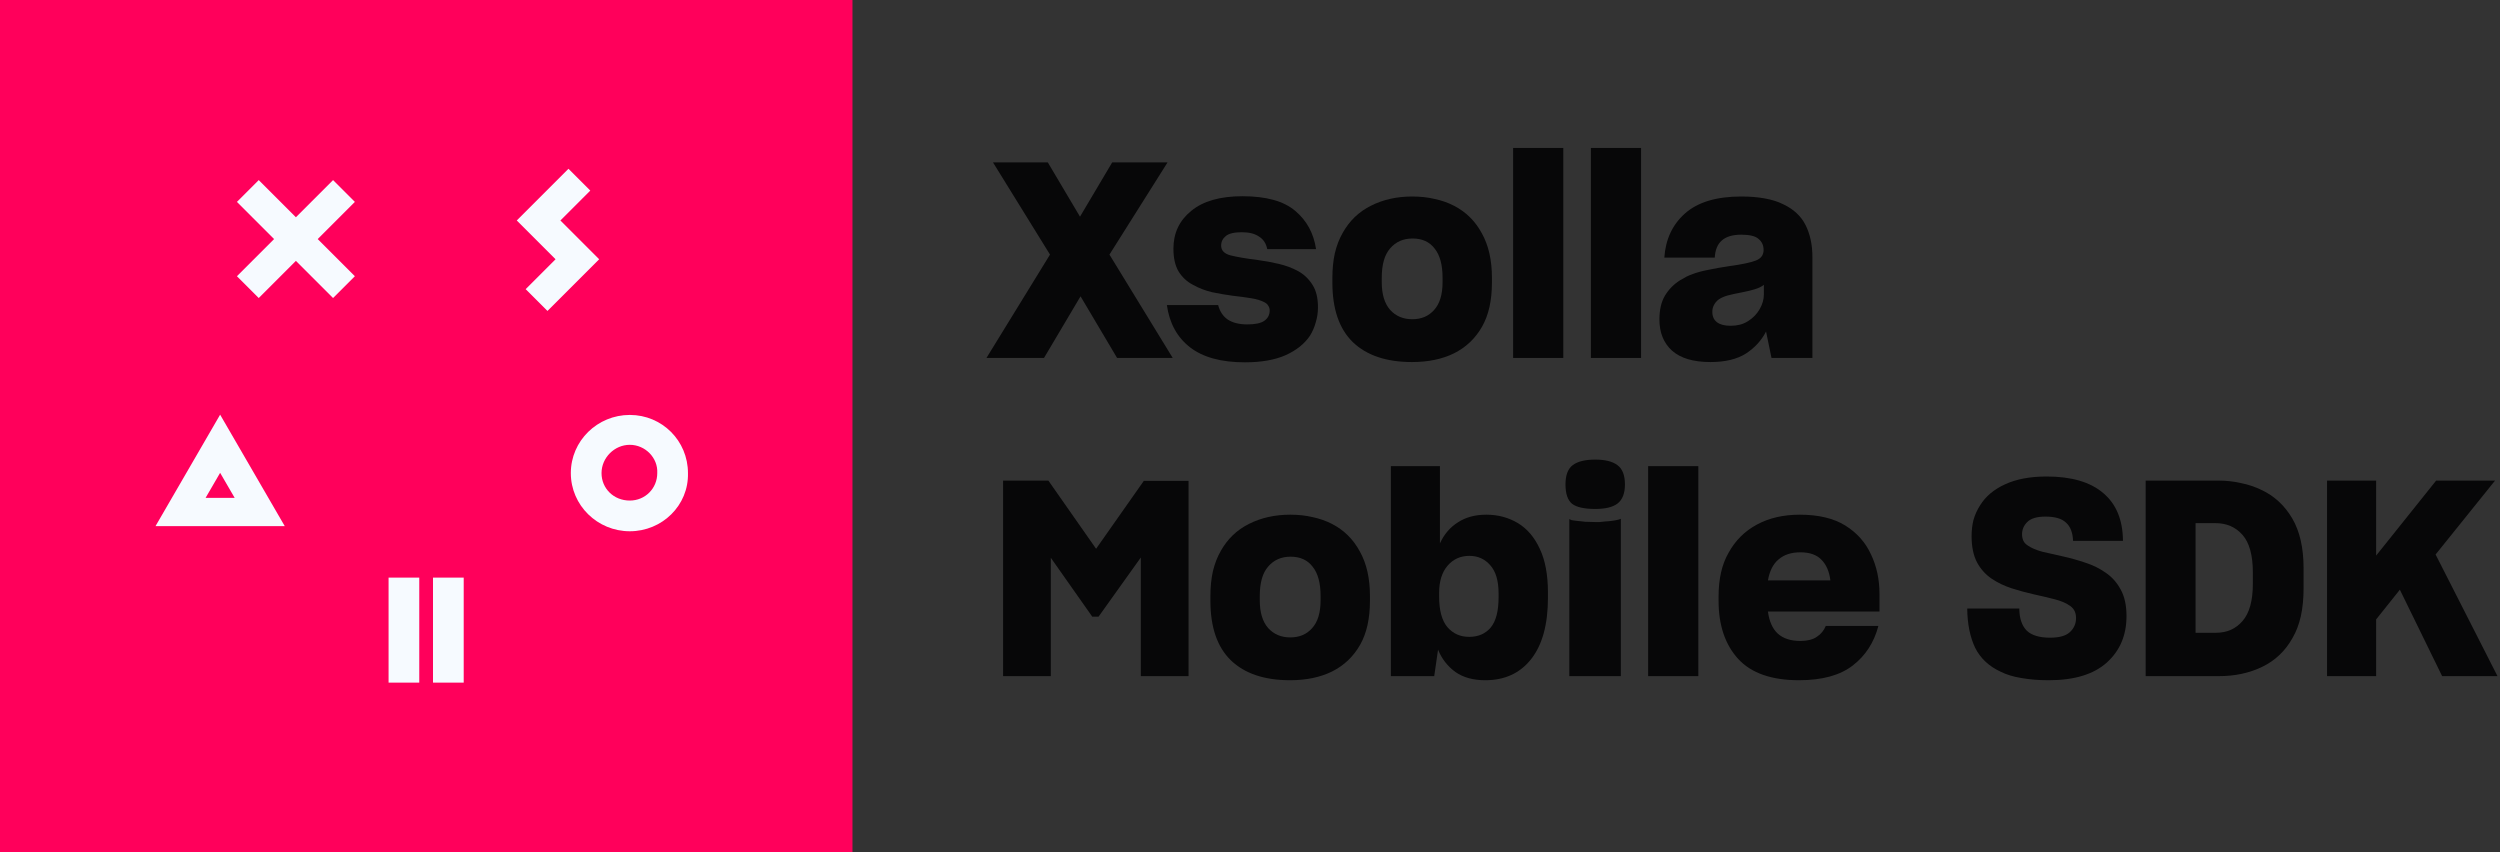 <svg width="440" height="150" viewBox="0 0 440 150" fill="none" xmlns="http://www.w3.org/2000/svg">
<rect x="0" y="0" width="440" height="150" fill="#333333" stroke="none"/>
<path d="M150 0H0V150H150V0Z" fill="#FF005B"/>
<path d="M150 0H0V150H150V0Z" fill="#FF005B"/>
<path d="M110.845 78.288C108.144 78.288 105.869 80.563 105.869 83.265C105.869 85.966 108.001 88.099 110.845 88.099C113.546 88.099 115.679 85.966 115.679 83.265C115.821 80.563 113.546 78.288 110.845 78.288ZM110.845 93.502C105.158 93.502 100.466 88.952 100.466 83.265C100.466 77.578 105.158 73.028 110.845 73.028C116.532 73.028 121.082 77.578 121.082 83.265C121.224 88.952 116.532 93.502 110.845 93.502Z" fill="#F6FAFF"/>
<path d="M73.791 120.142H68.389V101.659H73.791V120.142Z" fill="#F6FAFF"/>
<path d="M81.612 120.142H76.209V101.659H81.612V120.142Z" fill="#F6FAFF"/>
<path d="M98.63 38.804L103.891 33.544L100.052 29.705L94.791 34.965L90.952 38.804L97.777 45.629L92.516 50.89L96.355 54.728L105.454 45.629L98.63 38.804Z" fill="#F6FAFF"/>
<path d="M38.743 83.218L41.303 87.625H36.184L38.743 83.218ZM38.743 72.981L27.369 92.601H50.118L38.743 72.981Z" fill="#F6FAFF"/>
<path d="M62.458 35.534L58.619 31.695L52.078 38.235L45.538 31.695L41.699 35.534L48.239 42.074L41.699 48.614L45.538 52.453L52.078 45.913L58.619 52.453L62.458 48.614L55.917 42.074L62.458 35.534Z" fill="#F6FAFF"/>
<path d="M429.816 119L422.376 103.784L418.2 109.016V119H409.56V84.584H418.2V97.784L428.76 84.584H439.128L428.664 97.592L439.56 119H429.816Z" fill="#070708"/>
<path d="M377.638 119V84.584H390.406C391.814 84.584 393.142 84.728 394.39 85.016C395.67 85.272 396.87 85.672 397.99 86.216C400.262 87.272 402.07 88.936 403.414 91.208C404.758 93.48 405.43 96.408 405.43 99.992V103.592C405.43 105.352 405.27 106.968 404.95 108.44C404.63 109.88 404.134 111.176 403.462 112.328C402.182 114.6 400.406 116.28 398.134 117.368C395.894 118.456 393.35 119 390.502 119H377.638ZM389.926 92.072H386.422V111.368H390.022C391.942 111.368 393.494 110.68 394.678 109.304C395.894 107.928 396.502 105.736 396.502 102.728V100.76C396.502 97.72 395.894 95.512 394.678 94.136C393.462 92.76 391.878 92.072 389.926 92.072Z" fill="#070708"/>
<path d="M360.584 119.72C358.824 119.72 357.224 119.592 355.784 119.336C354.376 119.112 353.16 118.744 352.136 118.232C350.056 117.272 348.552 115.864 347.624 114.008C346.728 112.12 346.264 109.832 346.232 107.144V107.096H355.4V107.24C355.432 108.872 355.864 110.12 356.696 110.984C357.56 111.816 358.936 112.232 360.824 112.232C362.424 112.232 363.576 111.912 364.28 111.272C365.016 110.6 365.384 109.768 365.384 108.776C365.384 108.328 365.304 107.928 365.144 107.576C364.984 107.224 364.728 106.92 364.376 106.664C363.672 106.152 362.744 105.752 361.592 105.464C360.472 105.176 359.256 104.888 357.944 104.6C356.664 104.312 355.368 103.96 354.056 103.544C352.776 103.128 351.608 102.568 350.552 101.864C349.464 101.128 348.6 100.168 347.96 98.984C347.32 97.768 347 96.232 347 94.376C347 93.352 347.112 92.392 347.336 91.496C347.592 90.6 347.976 89.752 348.488 88.952C349.448 87.384 350.904 86.152 352.856 85.256C354.84 84.328 357.288 83.864 360.2 83.864C364.584 83.864 367.912 84.84 370.184 86.792C372.456 88.712 373.608 91.496 373.64 95.144V95.192H364.856V95.144C364.792 93.704 364.376 92.648 363.608 91.976C362.872 91.272 361.672 90.92 360.008 90.92C358.504 90.92 357.432 91.24 356.792 91.88C356.184 92.488 355.88 93.208 355.88 94.04C355.88 94.456 355.96 94.84 356.12 95.192C356.28 95.512 356.536 95.784 356.888 96.008C357.528 96.456 358.392 96.824 359.48 97.112C360.6 97.368 361.8 97.64 363.08 97.928C364.392 98.216 365.704 98.584 367.016 99.032C368.328 99.448 369.528 100.04 370.616 100.808C371.704 101.544 372.584 102.536 373.256 103.784C373.928 105 374.264 106.552 374.264 108.44C374.264 111.8 373.112 114.52 370.808 116.6C368.504 118.68 365.096 119.72 360.584 119.72Z" fill="#070708"/>
<path d="M316.869 97.208C315.269 97.208 313.989 97.624 313.029 98.456C312.069 99.256 311.445 100.488 311.157 102.152H322.149C321.957 100.584 321.429 99.368 320.565 98.504C319.733 97.64 318.501 97.208 316.869 97.208ZM330.597 110.168C329.829 113.08 328.325 115.4 326.085 117.128C323.845 118.856 320.693 119.72 316.629 119.72C311.797 119.72 308.229 118.472 305.925 115.976C303.621 113.448 302.469 110.04 302.469 105.752V104.936C302.469 103.432 302.613 102.04 302.901 100.76C303.189 99.48 303.637 98.312 304.245 97.256C305.429 95.112 307.093 93.464 309.237 92.312C311.381 91.16 313.893 90.584 316.773 90.584C318.405 90.584 319.893 90.744 321.237 91.064C322.581 91.384 323.765 91.864 324.789 92.504C326.837 93.784 328.341 95.48 329.301 97.592C330.293 99.672 330.789 101.976 330.789 104.504V107.624H311.157C311.381 109.352 311.957 110.648 312.885 111.512C313.845 112.376 315.173 112.808 316.869 112.808C318.085 112.808 319.045 112.568 319.749 112.088C320.485 111.608 321.013 110.968 321.333 110.168H330.597Z" fill="#070708"/>
<path d="M298.905 119H290.073V82.04H298.905V119Z" fill="#070708"/>
<path d="M280.758 89.576C278.838 89.576 277.478 89.272 276.678 88.664C275.91 88.024 275.526 86.888 275.526 85.256C275.526 83.624 275.958 82.488 276.822 81.848C277.686 81.208 278.998 80.888 280.758 80.888C282.486 80.888 283.782 81.208 284.646 81.848C285.542 82.488 285.99 83.624 285.99 85.256C285.99 86.824 285.558 87.944 284.694 88.616C283.862 89.256 282.55 89.576 280.758 89.576ZM276.198 119V91.352C276.294 91.416 276.422 91.48 276.582 91.544C276.742 91.576 276.966 91.608 277.254 91.64C277.798 91.704 278.39 91.768 279.03 91.832C279.702 91.864 280.278 91.88 280.758 91.88C281.014 91.88 281.27 91.88 281.526 91.88C281.814 91.848 282.118 91.816 282.438 91.784C283.078 91.752 283.67 91.688 284.214 91.592C284.758 91.496 285.11 91.4 285.27 91.304V119H276.198Z" fill="#070708"/>
<path d="M261.399 119.72C259.287 119.72 257.543 119.24 256.167 118.28C254.791 117.288 253.767 115.976 253.095 114.344L252.423 119H244.791V82.04H253.431V95.624C254.167 94.024 255.223 92.792 256.599 91.928C257.975 91.032 259.639 90.584 261.591 90.584C262.647 90.584 263.639 90.712 264.567 90.968C265.495 91.224 266.359 91.592 267.159 92.072C268.791 93.064 270.071 94.568 270.999 96.584C271.959 98.6 272.439 101.176 272.439 104.312V105.176C272.439 109.912 271.447 113.528 269.463 116.024C267.511 118.488 264.823 119.72 261.399 119.72ZM258.567 112.088C260.167 112.088 261.431 111.544 262.359 110.456C263.287 109.336 263.751 107.56 263.751 105.128V104.456C263.751 102.248 263.271 100.6 262.311 99.512C261.351 98.392 260.119 97.832 258.615 97.832C257.047 97.832 255.767 98.408 254.775 99.56C253.783 100.712 253.287 102.312 253.287 104.36V104.984C253.287 107.416 253.767 109.208 254.727 110.36C255.719 111.512 256.999 112.088 258.567 112.088Z" fill="#070708"/>
<path d="M227.048 119.72C222.536 119.72 219.064 118.552 216.632 116.216C214.232 113.88 213.032 110.392 213.032 105.752V104.888C213.032 103.32 213.176 101.88 213.464 100.568C213.784 99.224 214.248 98.024 214.856 96.968C216.04 94.856 217.688 93.272 219.8 92.216C221.944 91.128 224.376 90.584 227.096 90.584C228.504 90.584 229.816 90.728 231.032 91.016C232.248 91.272 233.384 91.672 234.44 92.216C236.552 93.304 238.184 94.92 239.336 97.064C240.52 99.176 241.112 101.784 241.112 104.888V105.752C241.112 107.288 240.968 108.712 240.68 110.024C240.392 111.304 239.96 112.456 239.384 113.48C238.2 115.56 236.552 117.128 234.44 118.184C232.36 119.208 229.896 119.72 227.048 119.72ZM227.096 112.184C228.696 112.184 229.976 111.64 230.936 110.552C231.928 109.464 232.424 107.832 232.424 105.656V104.888C232.424 102.616 231.96 100.904 231.032 99.752C230.136 98.568 228.84 97.976 227.144 97.976C225.512 97.976 224.2 98.552 223.208 99.704C222.216 100.824 221.72 102.552 221.72 104.888V105.656C221.72 107.8 222.216 109.432 223.208 110.552C224.2 111.64 225.496 112.184 227.096 112.184Z" fill="#070708"/>
<path d="M192.24 108.536L184.944 98.168V119H176.544V84.584H184.512L192.912 96.584L201.312 84.632H209.184V119H200.784V98.12L193.344 108.536H192.24Z" fill="#070708"/>
<path d="M304.585 57.336C305.161 57.336 305.705 57.272 306.217 57.144C306.729 57.016 307.209 56.808 307.657 56.52C308.521 55.976 309.193 55.288 309.673 54.456C310.185 53.592 310.441 52.712 310.441 51.816V50.136C310.025 50.456 309.497 50.712 308.857 50.904C308.249 51.096 307.529 51.272 306.697 51.432C305.513 51.656 304.633 51.848 304.057 52.008C303.481 52.168 302.969 52.392 302.521 52.68C302.137 52.968 301.849 53.304 301.657 53.688C301.465 54.04 301.369 54.44 301.369 54.888C301.369 55.688 301.641 56.296 302.185 56.712C302.729 57.128 303.529 57.336 304.585 57.336ZM311.785 63L310.825 58.344C310.025 59.912 308.841 61.208 307.273 62.232C305.705 63.224 303.625 63.72 301.033 63.72C298.025 63.72 295.769 63.048 294.265 61.704C292.793 60.36 292.057 58.536 292.057 56.232C292.057 54.536 292.377 53.144 293.017 52.056C293.689 50.936 294.585 50.024 295.705 49.32C296.089 49.096 296.457 48.888 296.809 48.696C297.193 48.504 297.577 48.344 297.961 48.216C298.729 47.928 299.625 47.688 300.649 47.496C301.673 47.272 302.937 47.048 304.441 46.824C306.553 46.536 308.073 46.216 309.001 45.864C309.929 45.512 310.393 44.888 310.393 43.992C310.393 43.192 310.105 42.552 309.529 42.072C308.985 41.56 307.961 41.304 306.457 41.304C304.953 41.304 303.817 41.64 303.049 42.312C302.281 42.984 301.865 43.992 301.801 45.336H292.921C293.145 42.104 294.361 39.512 296.569 37.56C298.809 35.576 302.105 34.584 306.457 34.584C307.993 34.584 309.369 34.696 310.585 34.92C311.833 35.144 312.905 35.48 313.801 35.928C315.657 36.792 316.985 38.024 317.785 39.624C318.585 41.224 318.985 43.096 318.985 45.24V63H311.785Z" fill="#070708"/>
<path d="M288.827 63H279.995V26.04H288.827V63Z" fill="#070708"/>
<path d="M275.14 63H266.308V26.04H275.14V63Z" fill="#070708"/>
<path d="M248.516 63.72C244.004 63.72 240.532 62.552 238.1 60.216C235.7 57.88 234.5 54.392 234.5 49.752V48.888C234.5 47.32 234.644 45.88 234.932 44.568C235.252 43.224 235.716 42.024 236.324 40.968C237.508 38.856 239.156 37.272 241.268 36.216C243.412 35.128 245.844 34.584 248.564 34.584C249.972 34.584 251.284 34.728 252.5 35.016C253.716 35.272 254.852 35.672 255.908 36.216C258.02 37.304 259.652 38.92 260.804 41.064C261.988 43.176 262.58 45.784 262.58 48.888V49.752C262.58 51.288 262.436 52.712 262.148 54.024C261.86 55.304 261.428 56.456 260.852 57.48C259.668 59.56 258.02 61.128 255.908 62.184C253.828 63.208 251.364 63.72 248.516 63.72ZM248.564 56.184C250.164 56.184 251.444 55.64 252.404 54.552C253.396 53.464 253.892 51.832 253.892 49.656V48.888C253.892 46.616 253.428 44.904 252.5 43.752C251.604 42.568 250.308 41.976 248.612 41.976C246.98 41.976 245.668 42.552 244.676 43.704C243.684 44.824 243.188 46.552 243.188 48.888V49.656C243.188 51.8 243.684 53.432 244.676 54.552C245.668 55.64 246.964 56.184 248.564 56.184Z" fill="#070708"/>
<path d="M219.098 63.768C214.938 63.768 211.722 62.888 209.45 61.128C207.178 59.368 205.818 56.888 205.37 53.688H214.394C214.682 54.808 215.242 55.656 216.074 56.232C216.938 56.808 218.09 57.096 219.53 57.096C220.906 57.096 221.898 56.888 222.506 56.472C223.146 56.024 223.466 55.416 223.466 54.648C223.466 54.328 223.386 54.056 223.226 53.832C223.098 53.576 222.874 53.368 222.554 53.208C221.978 52.888 221.194 52.648 220.202 52.488C219.21 52.328 218.138 52.184 216.986 52.056C215.802 51.896 214.586 51.688 213.338 51.432C212.122 51.144 211.002 50.712 209.978 50.136C208.922 49.592 208.074 48.808 207.434 47.784C206.826 46.76 206.522 45.416 206.522 43.752C206.522 41.032 207.562 38.824 209.642 37.128C211.722 35.4 214.73 34.536 218.666 34.536C222.858 34.536 225.962 35.4 227.978 37.128C229.994 38.824 231.21 41.064 231.626 43.848H223.034C222.842 42.856 222.362 42.12 221.594 41.64C220.858 41.128 219.85 40.872 218.57 40.872C217.226 40.872 216.282 41.096 215.738 41.544C215.194 41.992 214.922 42.552 214.922 43.224C214.922 44.088 215.482 44.664 216.602 44.952C217.754 45.24 219.354 45.512 221.402 45.768C222.618 45.928 223.834 46.152 225.05 46.44C226.298 46.728 227.45 47.16 228.506 47.736C229.53 48.312 230.362 49.112 231.002 50.136C231.642 51.128 231.962 52.44 231.962 54.072C231.962 55 231.834 55.88 231.578 56.712C231.354 57.544 231.018 58.328 230.57 59.064C229.61 60.504 228.17 61.656 226.25 62.52C224.362 63.352 221.978 63.768 219.098 63.768Z" fill="#070708"/>
<path d="M196.608 63L190.176 52.152L183.744 63H173.616L184.8 44.808L174.768 28.584H184.416L190.08 38.136L195.744 28.584H205.488L195.264 44.808L206.4 63H196.608Z" fill="#070708"/>
</svg>
